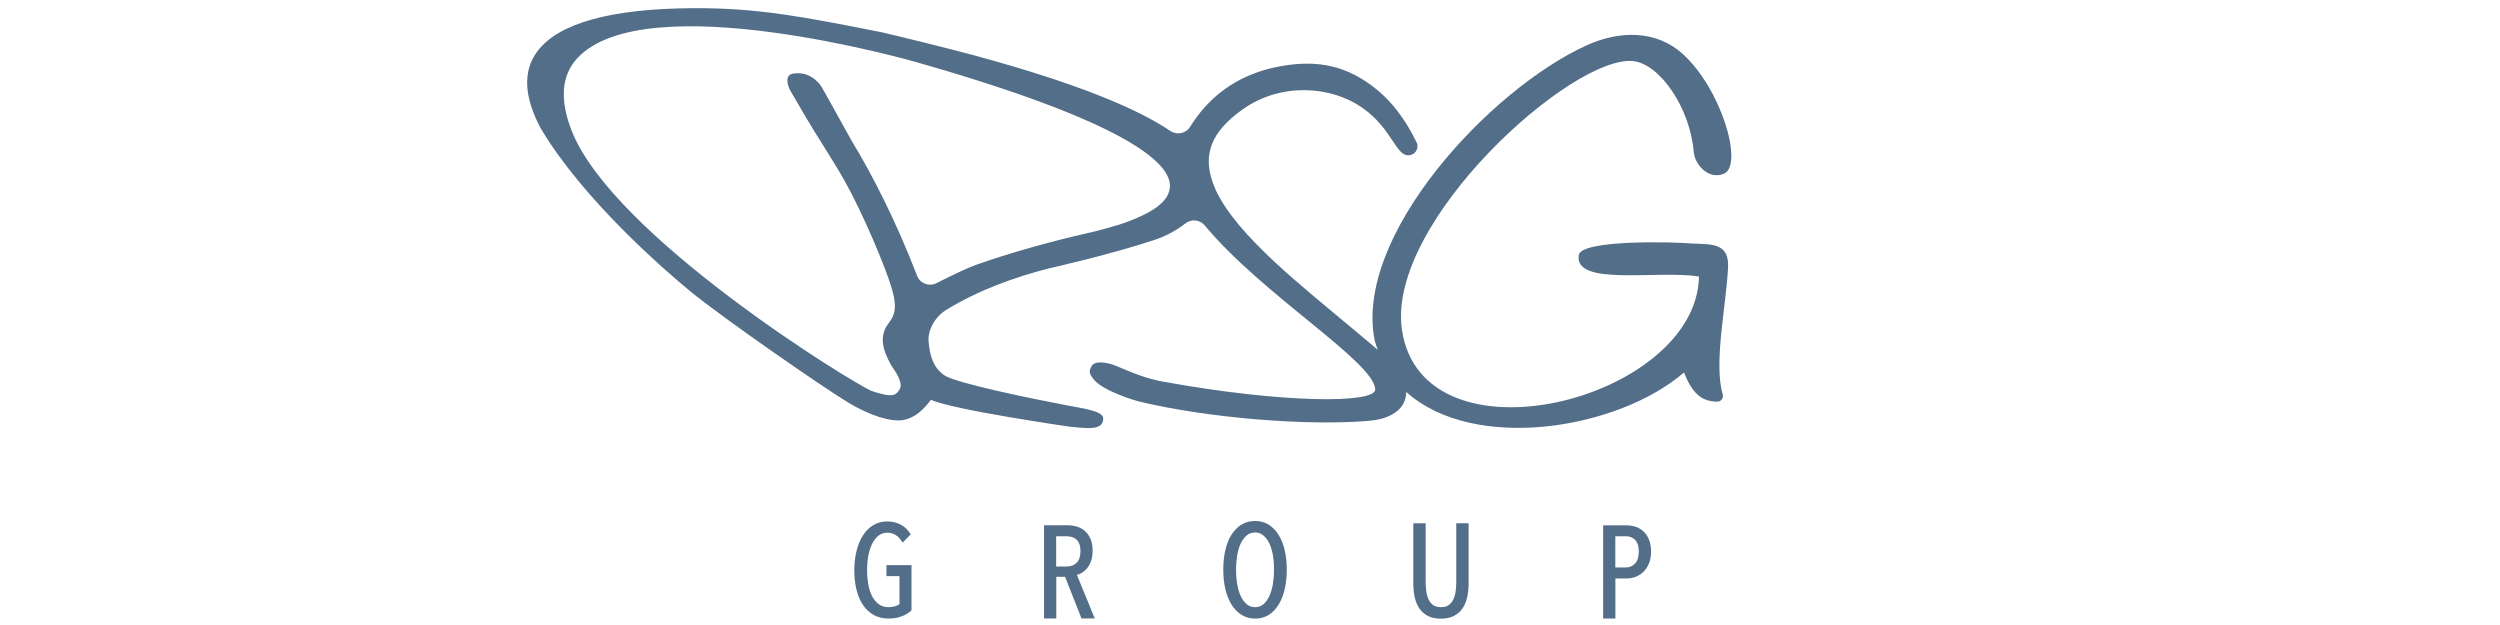 <svg width="200" height="50" viewBox="0 0 200 50" fill="none" xmlns="http://www.w3.org/2000/svg">
<g clip-path="url(#clip0_9183_9678)">
<path d="M135.466 19.486C133.809 19.342 126.502 19.161 126.301 20.407C125.899 22.941 132.626 21.587 135.917 22.122C135.753 32.035 113.766 37.602 112.151 26.354C110.921 17.729 125.814 4.356 130.664 4.891C132.791 5.126 135.21 8.629 135.497 12.15C135.582 13.185 136.715 14.425 137.928 13.889C139.488 13.197 137.733 7.142 134.619 4.314C132.523 2.418 129.61 2.412 126.941 3.622C119.196 7.13 108.251 18.896 109.982 27.274C110.055 27.521 110.134 27.756 110.226 27.991C109.757 27.581 109.166 27.094 108.367 26.426C104.211 22.935 99.013 18.909 97.277 15.243C95.954 12.342 97.027 10.477 99.355 8.791C102.456 6.553 106.484 6.878 108.971 8.611C111.408 10.302 111.67 12.589 112.767 12.415C113.431 12.306 113.437 11.638 113.376 11.506L113.34 11.421C112.81 10.326 111.841 8.563 110.165 7.184C107.825 5.265 105.448 4.735 102.353 5.313C98.763 5.981 96.545 7.979 95.217 10.134C94.882 10.681 94.163 10.832 93.632 10.477C88.197 6.823 76.613 4.043 71.768 2.875C71.317 2.767 70.921 2.671 70.586 2.592C64.249 1.335 60.617 0.63 55.486 0.654C48.88 0.684 44.675 1.852 42.987 4.109C41.817 5.674 41.909 7.738 43.255 10.26C46.625 15.954 53.182 21.623 55.175 23.266C57.795 25.421 65.967 31.078 67.917 32.24C68.953 32.853 70.574 33.648 71.945 33.636C73.206 33.582 74.023 32.559 74.37 32.119C74.407 32.071 74.443 32.029 74.474 31.993C74.474 31.993 74.48 31.987 74.486 31.987C76.29 32.799 85.54 34.129 85.54 34.129C87.173 34.298 88.209 34.412 88.258 33.51C88.276 33.124 87.77 32.92 86.808 32.703C86.369 32.607 85.442 32.444 85.442 32.444C82.706 31.927 76.406 30.645 75.528 30.013C74.644 29.381 74.376 28.436 74.285 27.286C74.218 26.414 74.791 25.348 75.686 24.801C78.27 23.2 81.281 22.146 83.858 21.485C83.858 21.485 88.983 20.335 92.414 19.173C93.169 18.921 94.041 18.493 94.845 17.867C95.314 17.5 96.003 17.578 96.381 18.036C100.969 23.573 109.933 28.948 110.019 31.144C110.061 32.318 102.481 32.24 93.218 30.56L93.102 30.542C91.865 30.326 90.762 29.904 89.385 29.309C88.587 28.965 87.612 28.833 87.338 29.266C87.051 29.766 87.204 29.922 87.392 30.217C88.081 31.289 91.067 32.107 91.091 32.113C96.692 33.461 104.546 34.063 109.3 33.684C110.031 33.624 111.061 33.516 111.865 32.805C112.298 32.42 112.493 31.89 112.499 31.355C117.941 36.248 129.464 34.34 134.723 29.796C135.381 31.505 136.179 32.137 137.386 32.131C137.69 32.131 137.904 31.842 137.818 31.553C137.087 29.074 138.074 24.62 138.245 21.418C138.348 19.468 136.99 19.541 135.466 19.486ZM89.489 17.988C88.928 18.15 87.929 18.445 86.85 18.686C84.212 19.282 80.787 20.227 78.112 21.178C77.314 21.46 75.936 22.134 74.919 22.652C74.328 22.953 73.596 22.676 73.365 22.056C71.659 17.621 69.739 13.907 68.13 11.259C67.862 10.79 67.454 10.055 67.046 9.309C66.211 7.792 65.693 6.859 65.565 6.715C64.98 6.047 64.309 5.758 63.45 5.885C63.45 5.885 63.395 5.897 63.316 5.927C62.749 6.119 63.054 6.944 63.231 7.257C63.609 7.907 63.986 8.563 64.37 9.213C65.382 10.952 66.607 12.746 67.606 14.533C69.099 17.211 70.805 21.328 71.281 22.875C71.738 24.361 71.695 25.078 71.11 25.83C70.245 26.937 70.677 28.099 71.281 29.194C71.299 29.23 71.342 29.291 71.39 29.363C71.634 29.718 72.262 30.627 71.987 31.12C71.695 31.644 71.415 31.668 70.811 31.578C70.799 31.572 70.092 31.421 69.733 31.277C68.282 30.693 49.002 18.866 45.724 10.434C44.767 7.979 44.919 6.047 46.162 4.681C51.598 -1.259 73.103 4.916 73.346 4.982C89.861 9.694 93.553 12.938 93.596 14.828C93.62 16.056 92.292 17.061 89.489 17.988Z" fill="#536E89"/>
<path d="M70.921 46.088H71.957V48.333C71.86 48.406 71.744 48.46 71.616 48.502C71.452 48.55 71.269 48.574 71.062 48.574C70.787 48.574 70.55 48.502 70.343 48.363C70.129 48.219 69.953 48.02 69.806 47.761C69.66 47.503 69.55 47.184 69.477 46.823C69.404 46.45 69.368 46.04 69.368 45.607C69.368 45.192 69.404 44.794 69.471 44.427C69.544 44.066 69.648 43.741 69.788 43.47C69.922 43.206 70.099 42.995 70.3 42.838C70.495 42.688 70.726 42.616 71.001 42.616C71.214 42.616 71.421 42.67 71.61 42.778C71.799 42.886 71.969 43.049 72.116 43.272L72.207 43.41L72.859 42.748L72.798 42.658C72.585 42.333 72.317 42.092 72.006 41.942C71.695 41.791 71.342 41.713 70.97 41.713C70.556 41.713 70.178 41.815 69.849 42.02C69.526 42.218 69.246 42.501 69.026 42.85C68.807 43.193 68.636 43.609 68.52 44.084C68.405 44.554 68.344 45.065 68.344 45.607C68.344 46.185 68.405 46.714 68.52 47.184C68.642 47.659 68.813 48.068 69.044 48.406C69.276 48.748 69.562 49.013 69.904 49.2C70.245 49.386 70.635 49.483 71.062 49.483C71.47 49.483 71.811 49.429 72.11 49.314C72.408 49.206 72.664 49.056 72.877 48.869L72.92 48.827V45.21H70.915V46.088H70.921Z" fill="#536E89"/>
<path d="M86.485 45.86C86.656 45.77 86.808 45.643 86.948 45.481C87.082 45.324 87.198 45.12 87.283 44.885C87.369 44.65 87.411 44.373 87.411 44.054C87.411 43.687 87.356 43.368 87.241 43.109C87.125 42.845 86.972 42.634 86.784 42.471C86.595 42.309 86.375 42.195 86.138 42.122C85.9 42.056 85.656 42.02 85.406 42.02H83.523V49.477H84.504V46.143H85.205L86.522 49.477H87.582L86.15 45.986C86.266 45.968 86.375 45.92 86.485 45.86ZM86.436 44.096C86.436 44.494 86.339 44.801 86.138 45.011C85.937 45.222 85.668 45.324 85.315 45.324H84.492V42.899H85.284C85.437 42.899 85.583 42.917 85.729 42.953C85.863 42.989 85.979 43.049 86.089 43.139C86.192 43.23 86.278 43.35 86.339 43.501C86.406 43.657 86.436 43.856 86.436 44.096Z" fill="#536E89"/>
<path d="M102.774 44.012C102.664 43.536 102.494 43.121 102.286 42.784C102.073 42.441 101.805 42.17 101.494 41.972C101.177 41.779 100.818 41.677 100.416 41.677C100.001 41.677 99.629 41.773 99.313 41.972C99.002 42.164 98.734 42.435 98.514 42.784C98.301 43.121 98.136 43.536 98.027 44.012C97.917 44.481 97.862 45.011 97.862 45.571C97.862 46.142 97.917 46.666 98.033 47.142C98.149 47.617 98.313 48.032 98.526 48.375C98.746 48.724 99.014 48.995 99.331 49.194C99.648 49.386 100.013 49.489 100.416 49.489C100.818 49.489 101.177 49.392 101.494 49.194C101.805 49.001 102.073 48.724 102.286 48.375C102.5 48.032 102.664 47.617 102.774 47.142C102.884 46.666 102.944 46.136 102.944 45.571C102.944 45.011 102.884 44.487 102.774 44.012ZM101.921 45.571C101.921 45.992 101.884 46.395 101.823 46.768C101.756 47.13 101.659 47.455 101.525 47.731C101.397 47.996 101.238 48.207 101.049 48.357C100.867 48.502 100.659 48.574 100.416 48.574C100.166 48.574 99.953 48.502 99.764 48.357C99.575 48.207 99.41 47.996 99.282 47.737C99.148 47.467 99.051 47.142 98.984 46.774C98.916 46.401 98.886 46.004 98.886 45.577C98.886 45.156 98.923 44.752 98.984 44.379C99.051 44.012 99.148 43.693 99.282 43.428C99.41 43.169 99.575 42.965 99.764 42.814C99.953 42.67 100.166 42.598 100.416 42.598C100.653 42.598 100.86 42.67 101.043 42.814C101.232 42.965 101.397 43.169 101.525 43.428C101.659 43.693 101.762 44.012 101.829 44.379C101.89 44.746 101.921 45.149 101.921 45.571Z" fill="#536E89"/>
<path d="M116.502 46.57C116.502 46.829 116.484 47.087 116.447 47.34C116.411 47.581 116.344 47.797 116.252 47.984C116.161 48.165 116.039 48.303 115.881 48.417C115.728 48.526 115.521 48.574 115.277 48.574C115.028 48.574 114.82 48.52 114.668 48.417C114.51 48.309 114.388 48.165 114.302 47.984C114.211 47.797 114.144 47.581 114.107 47.34C114.071 47.087 114.053 46.829 114.053 46.576V41.863H113.065V46.672C113.065 47.051 113.102 47.412 113.169 47.749C113.242 48.092 113.364 48.399 113.535 48.652C113.705 48.917 113.937 49.122 114.223 49.272C114.504 49.422 114.857 49.495 115.271 49.495C115.68 49.495 116.033 49.416 116.319 49.272C116.606 49.122 116.837 48.917 117.014 48.652C117.185 48.393 117.307 48.092 117.38 47.749C117.453 47.418 117.489 47.051 117.489 46.672V41.863H116.502V46.57Z" fill="#536E89"/>
<path d="M131.901 43.121C131.779 42.856 131.621 42.634 131.432 42.471C131.237 42.303 131.024 42.188 130.786 42.122C130.554 42.056 130.323 42.026 130.103 42.026H128.251V49.483H129.232V46.275H130.164C130.414 46.275 130.658 46.227 130.89 46.13C131.121 46.034 131.328 45.896 131.505 45.715C131.682 45.535 131.828 45.306 131.932 45.035C132.035 44.77 132.09 44.457 132.09 44.108C132.078 43.723 132.017 43.386 131.901 43.121ZM129.22 42.899H130.055C130.207 42.899 130.341 42.923 130.463 42.965C130.585 43.007 130.695 43.079 130.792 43.175C130.89 43.272 130.963 43.392 131.018 43.542C131.072 43.699 131.103 43.892 131.103 44.114C131.103 44.554 130.999 44.885 130.798 45.089C130.591 45.3 130.353 45.396 130.067 45.396H129.226V42.899H129.22Z" fill="#536E89"/>
</g>
<defs>
<clipPath id="clip0_9183_9678">
<rect width="200" height="50" fill="white"/>
</clipPath>
</defs>
</svg>
